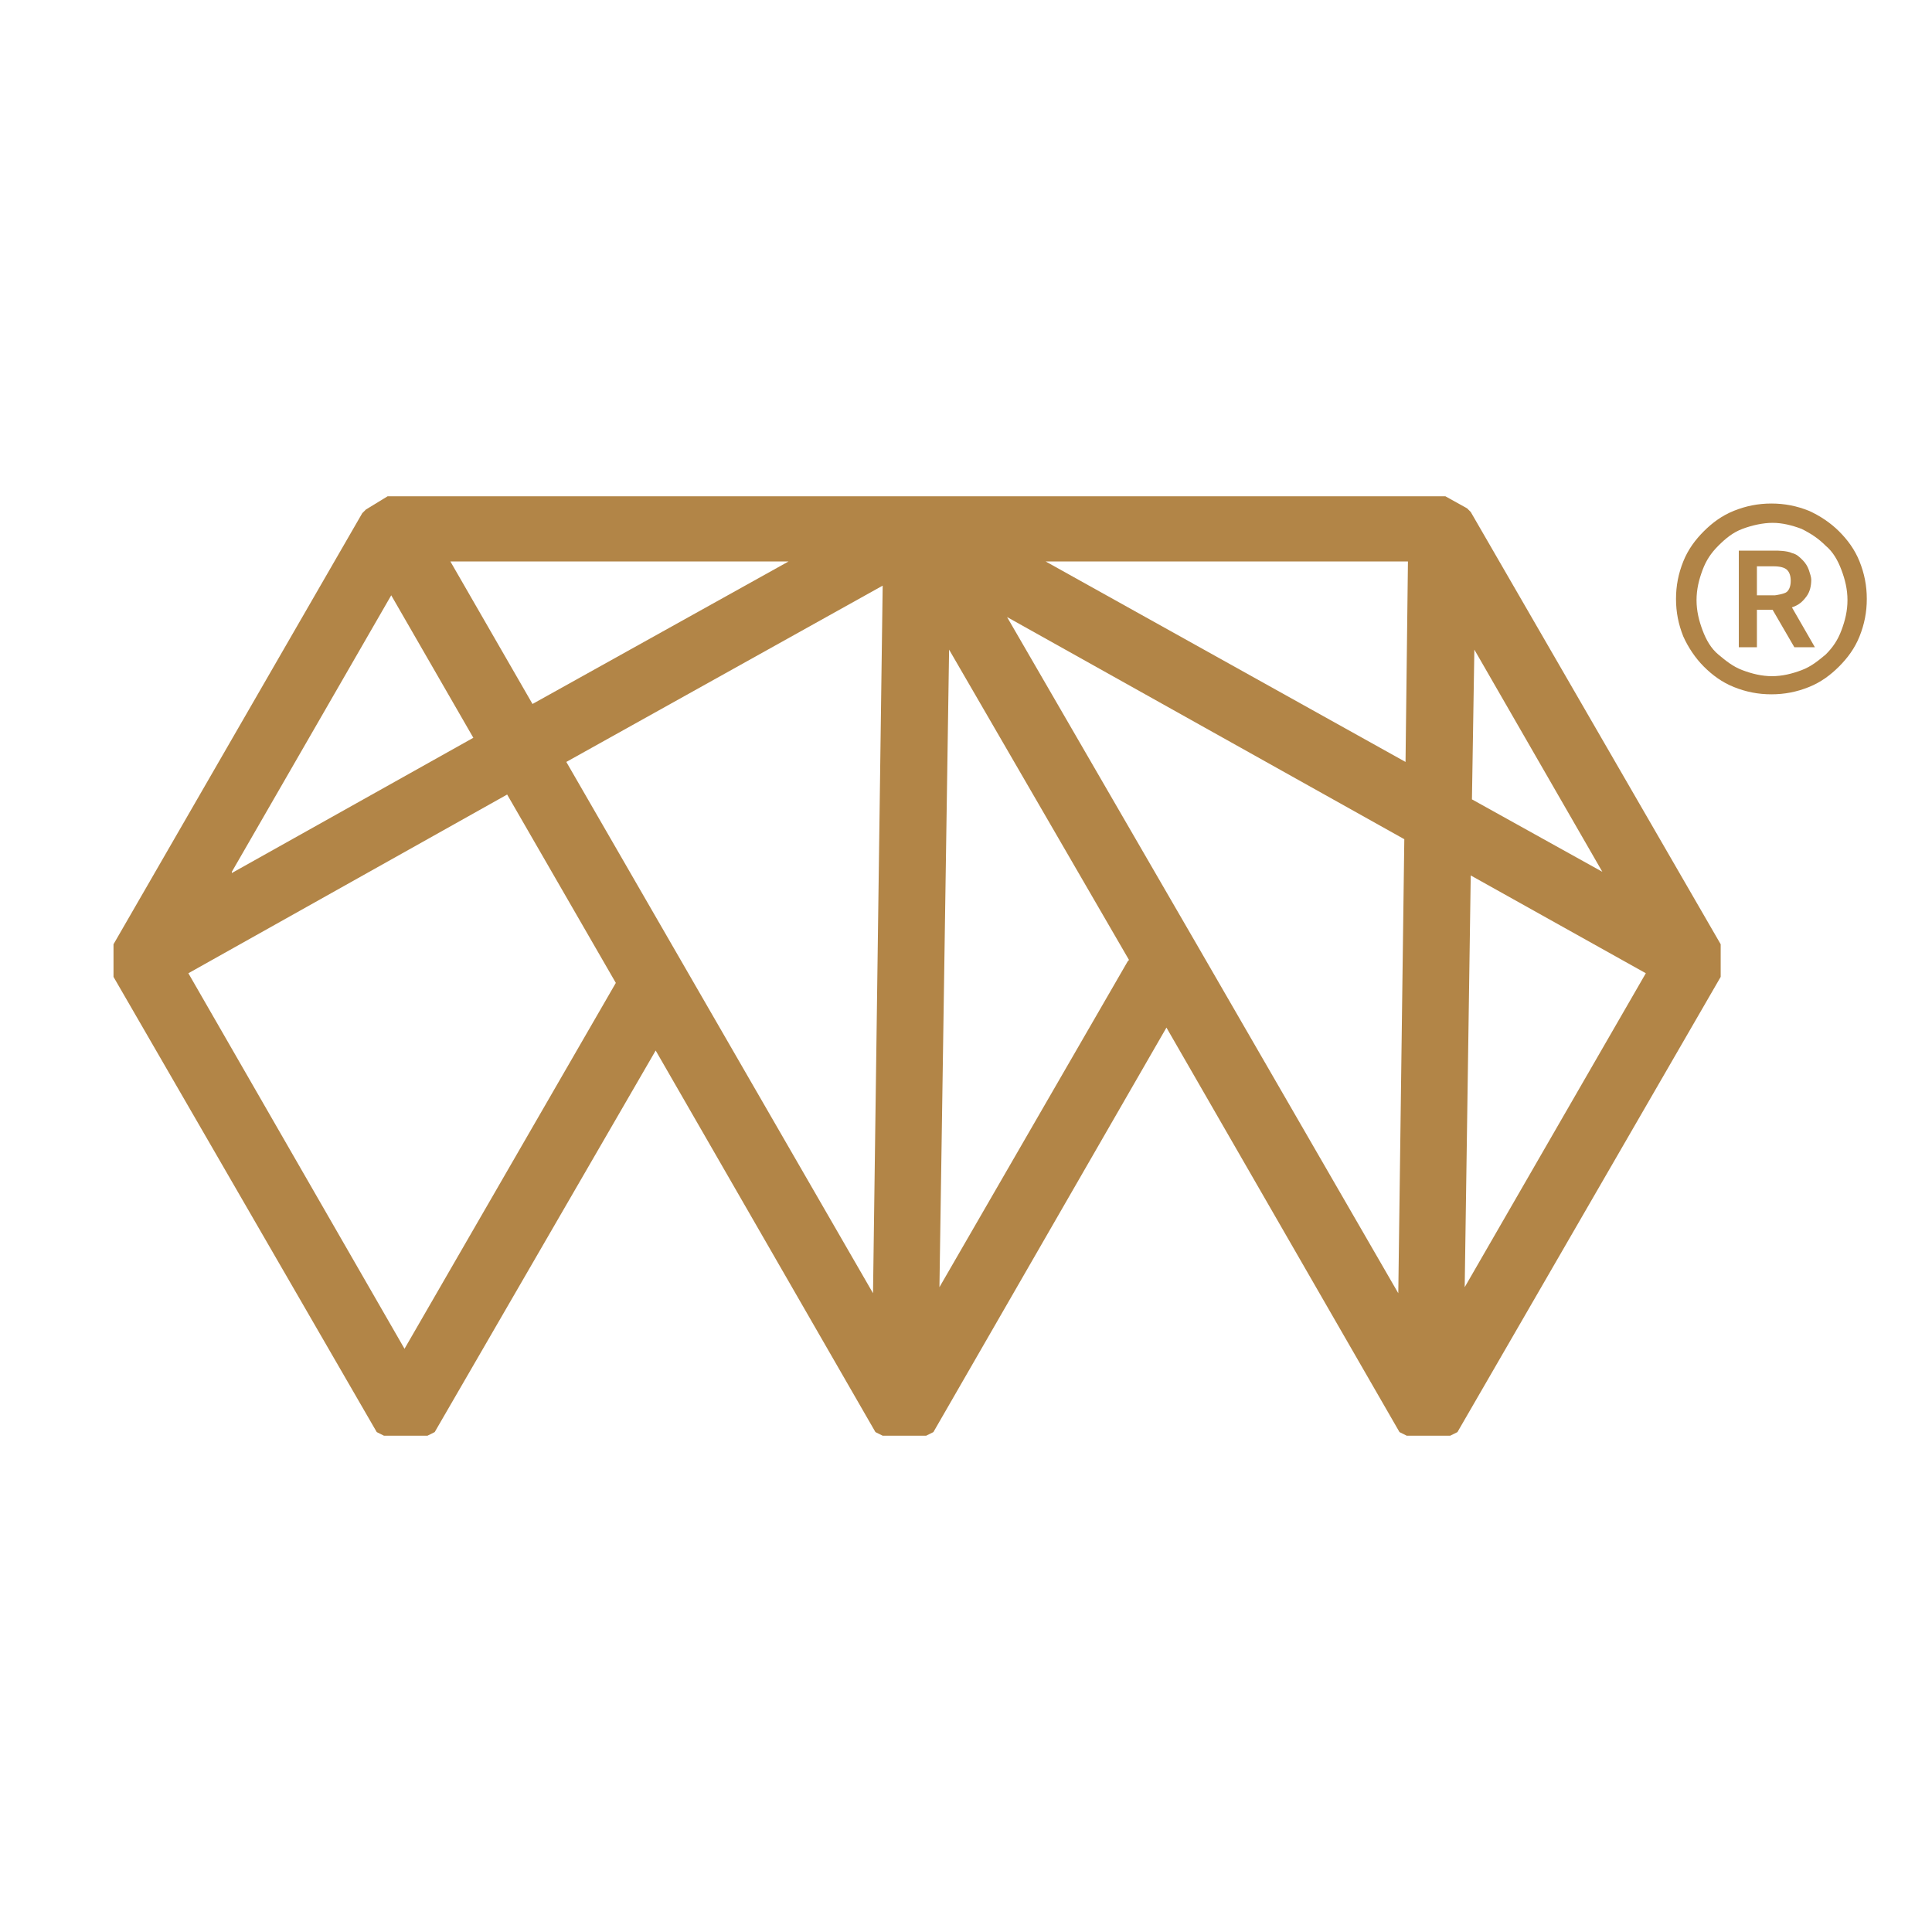 <?xml version="1.0" encoding="UTF-8"?>
<svg xmlns="http://www.w3.org/2000/svg" id="Layer_1" data-name="Layer 1" viewBox="0 0 16 16">
  <defs>
    <style>
      .cls-1 {
        fill: #b28547;
      }

      .cls-1, .cls-2 {
        stroke-width: 0px;
      }

      .cls-2 {
        fill: #b18447;
      }
    </style>
  </defs>
  <path class="cls-1" d="m14.25,7.82l-2.07-3.58-.03-.03-.18-.1h-.03s-8.7,0-8.7,0h-.03s-.18.11-.18.11l-.03.03L.94,7.82v.03s0,.21,0,.21v.03s2.18,3.77,2.18,3.77l.06.03h.36l.06-.03,1.83-3.16,1.82,3.16.06.03h.36l.06-.03,1.93-3.35,1.93,3.35.06.03h.36l.06-.03,2.18-3.77v-.03s0-.21,0-.21v-.03Zm-.62.24l-1.5,2.6.05-3.41,1.45.81Zm-1.44-1.44l.02-1.24,1.06,1.84-1.08-.6Zm-2.85,1.34l-1.56,2.7.08-5.28,1.49,2.57Zm-.68-3.31h3l-.02,1.66-2.98-1.66Zm2.97,2.29l-.05,3.77-1.67-2.89-1.57-2.71,3.29,1.84Zm-4.32-2.09l-.08,5.86-2.54-4.4,2.62-1.46Zm-2.21,3.29l-1.75,3.03-1.79-3.11,2.64-1.48.9,1.56Zm-1.37-3.49h2.8l-2.12,1.18-.68-1.18Zm-1.81,2.57l1.32-2.29.68,1.18-2,1.12Z"></path>
  <path class="cls-2" d="m14.67,5.75c-.11,0-.21-.02-.31-.06-.1-.04-.18-.1-.25-.17-.07-.07-.13-.16-.17-.25-.04-.1-.06-.2-.06-.31s.02-.21.06-.31c.04-.1.1-.18.17-.25s.15-.13.25-.17c.1-.04.2-.06.31-.06s.21.02.31.06c.09.04.18.1.25.17s.13.15.17.25c.04.1.06.2.06.31s-.02.21-.06.31c-.04.1-.1.18-.17.25-.07.07-.15.13-.25.17-.1.04-.2.06-.31.06Zm0-.15c.09,0,.17-.02.25-.05.08-.03.14-.08.2-.13.06-.06.1-.12.13-.2.03-.08.05-.16.05-.25s-.02-.17-.05-.25c-.03-.08-.07-.15-.13-.2-.06-.06-.12-.1-.2-.14-.08-.03-.16-.05-.24-.05s-.17.02-.25.05c-.08.03-.14.08-.2.14s-.1.12-.13.2c-.03.08-.05.16-.05.25s.02.17.05.25c.03.08.07.15.13.2s.12.1.2.13c.08.03.16.05.25.05Zm-.27-1.04h.31s.09,0,.13.02c.04.01.06.03.09.06.02.02.04.05.05.08.01.03.02.06.02.08,0,.05-.01.1-.04.14-.03.04-.06.07-.12.09l.19.33h-.17l-.18-.31h-.13v.31h-.15v-.8Zm.3.37s.08-.01.1-.03c.02-.02.03-.05.03-.09s-.01-.07-.03-.09c-.02-.02-.06-.03-.11-.03h-.14v.24h.15Z"></path>
</svg>

